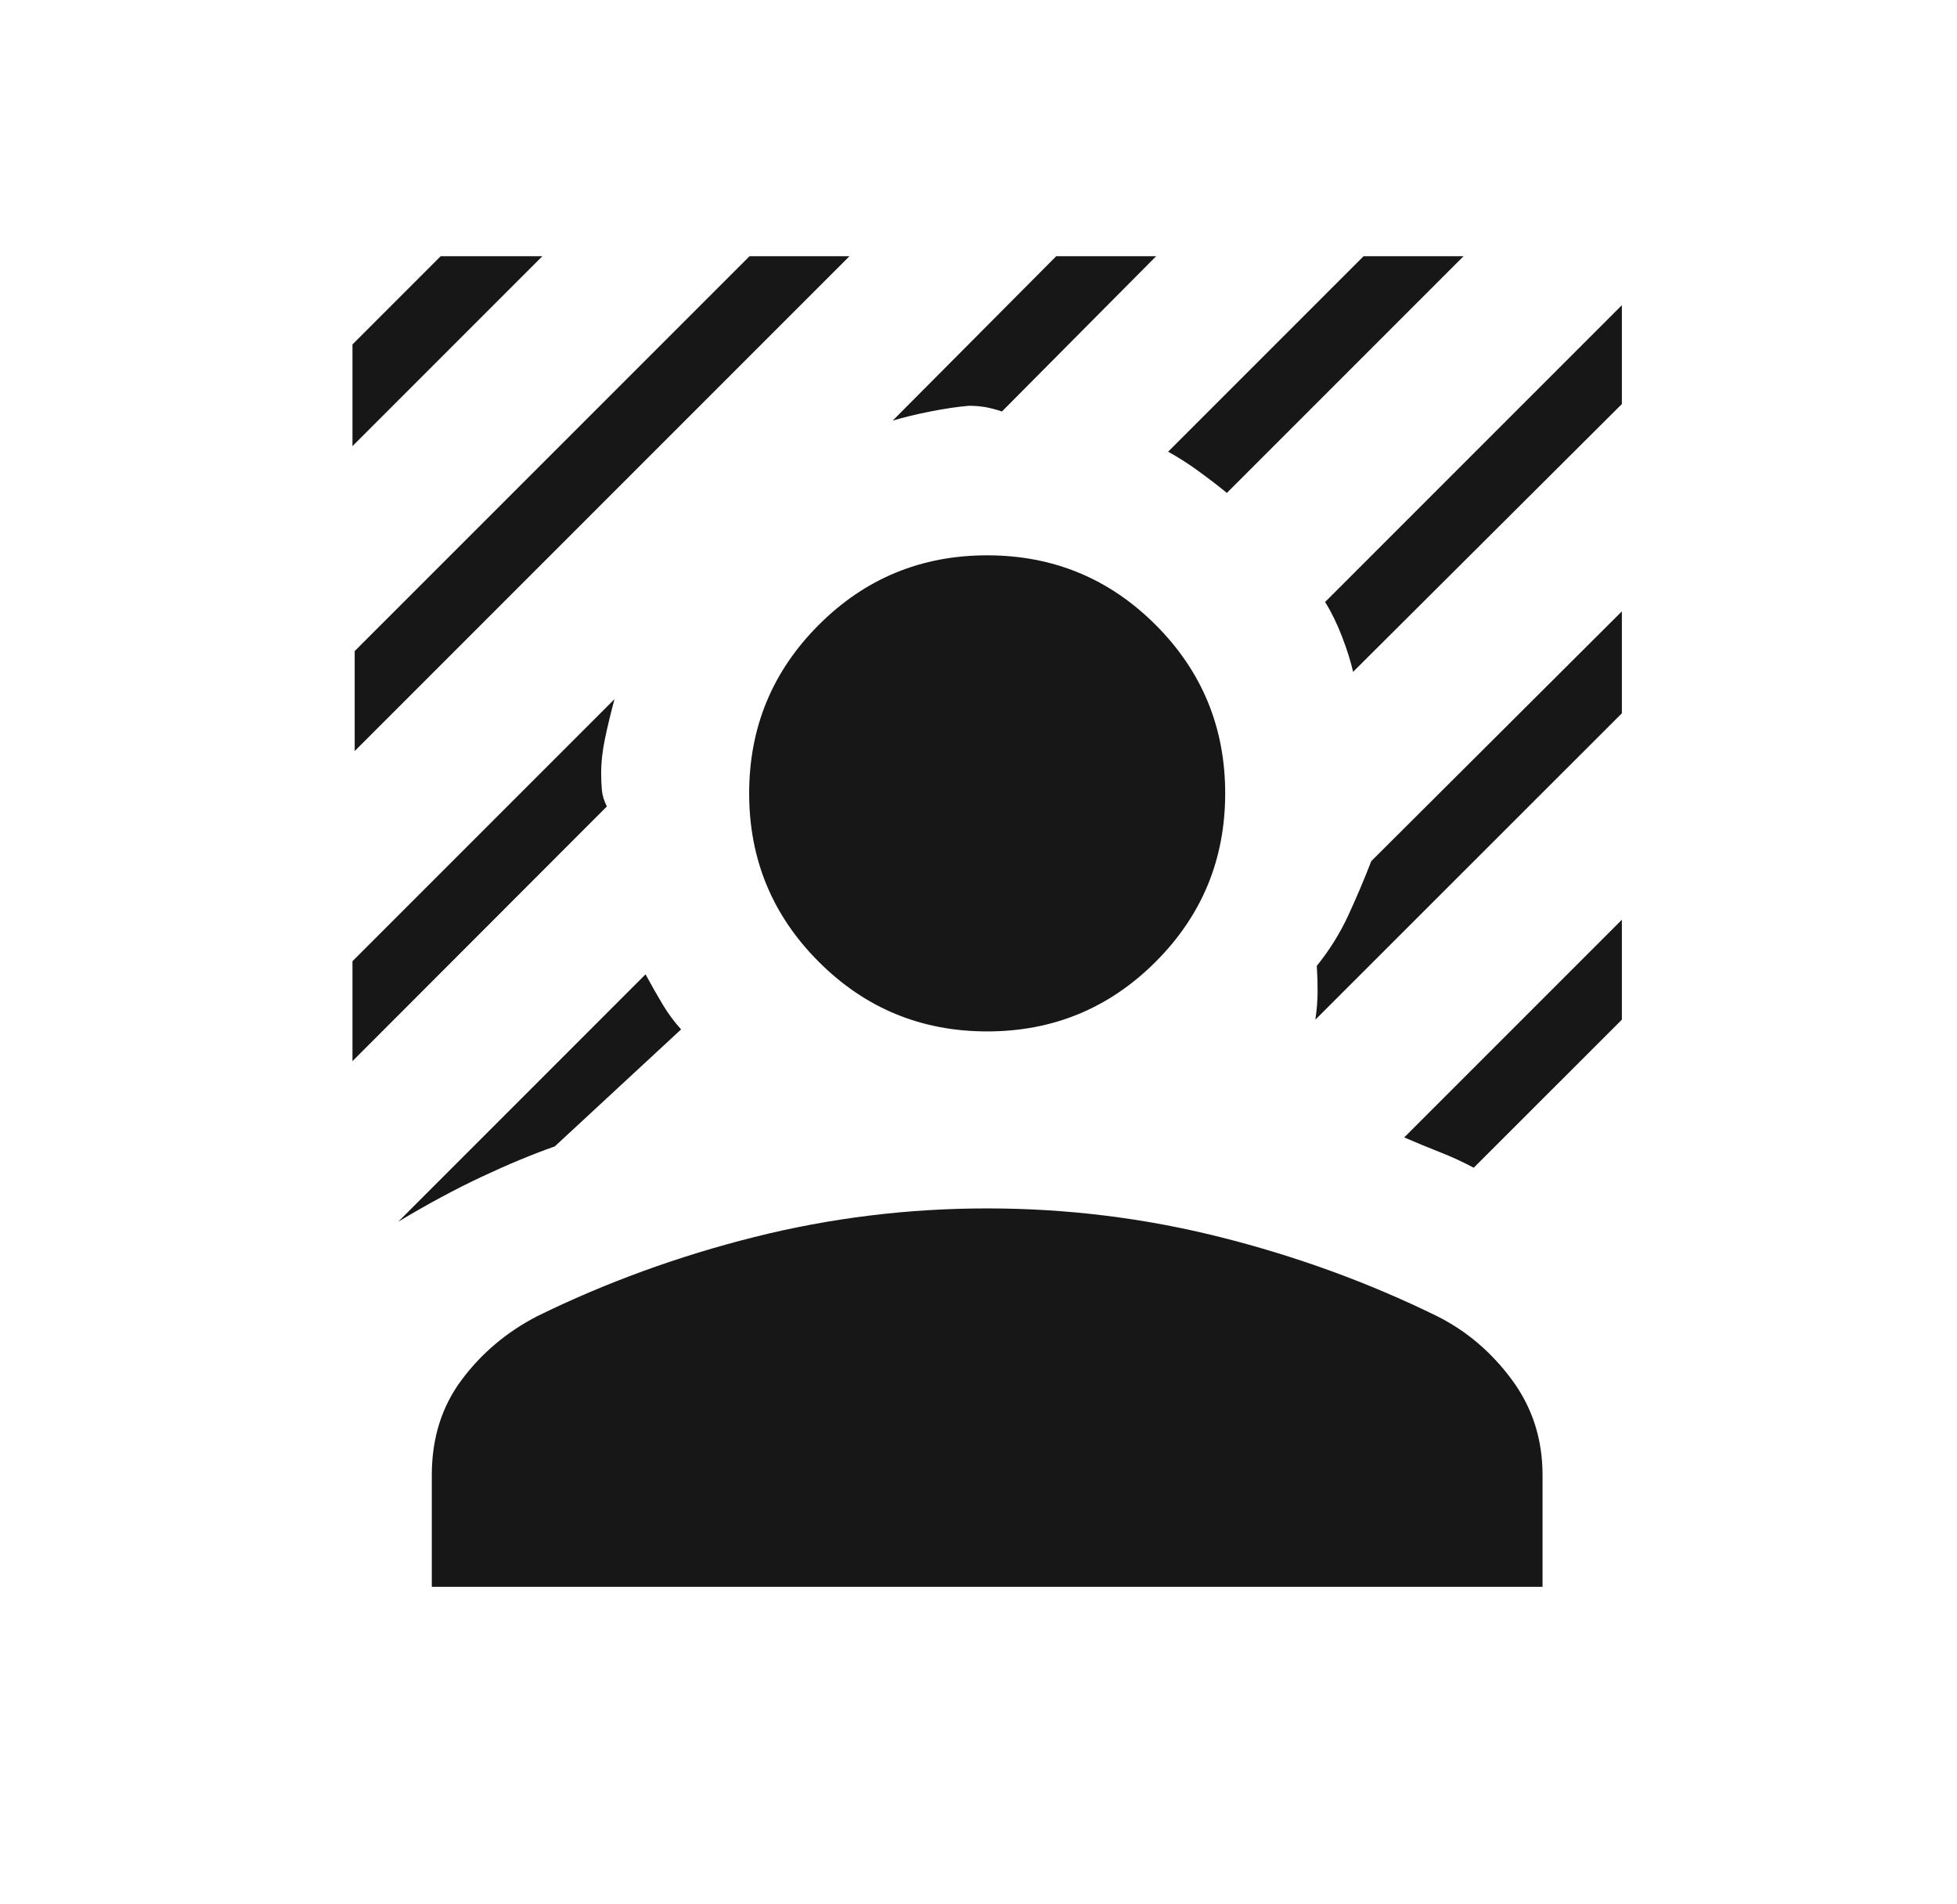 <svg width="37" height="36" viewBox="0 0 37 36" fill="none" xmlns="http://www.w3.org/2000/svg">
<g id="Component 2">
<path id="background_replace" d="M6.706 14.198V12.308L14.171 4.844H16.06L6.706 14.198ZM6.664 8.434V6.511L8.331 4.844H10.254L6.664 8.434ZM23.196 9.318C23.023 9.177 22.841 9.038 22.652 8.901C22.463 8.763 22.274 8.643 22.085 8.539L25.78 4.844H27.67L23.196 9.318ZM7.53 23.095L12.205 18.419C12.323 18.636 12.432 18.828 12.533 18.996C12.634 19.163 12.749 19.318 12.877 19.46L10.489 21.672C10.065 21.821 9.603 22.013 9.105 22.247C8.606 22.481 8.081 22.764 7.53 23.095ZM25.585 12.698V12.714V12.711C25.539 12.509 25.469 12.284 25.374 12.037C25.279 11.79 25.172 11.571 25.053 11.38L30.664 5.769V7.638L25.585 12.698ZM16.878 7.951L19.969 4.844H21.858L18.943 7.779C18.835 7.742 18.731 7.715 18.633 7.697C18.535 7.68 18.43 7.671 18.318 7.671C18.099 7.69 17.856 7.726 17.588 7.779C17.32 7.832 17.083 7.89 16.878 7.951ZM6.664 20.06V18.171L11.618 13.217C11.55 13.47 11.491 13.714 11.441 13.949C11.391 14.183 11.366 14.408 11.366 14.623C11.366 14.735 11.371 14.841 11.38 14.941C11.39 15.041 11.421 15.142 11.474 15.245L6.664 20.06ZM27.863 22.075C27.654 21.964 27.444 21.867 27.232 21.784C27.02 21.701 26.792 21.607 26.549 21.502L30.664 17.387V19.276L27.863 22.075ZM24.869 19.276C24.896 19.092 24.91 18.919 24.911 18.757C24.912 18.594 24.907 18.428 24.896 18.259C25.135 17.963 25.333 17.646 25.491 17.305C25.648 16.965 25.793 16.623 25.926 16.279L30.664 11.557V13.484L24.869 19.276ZM18.664 19.498C17.418 19.498 16.356 19.059 15.48 18.182C14.603 17.305 14.164 16.244 14.164 14.998C14.164 13.751 14.603 12.69 15.48 11.813C16.356 10.936 17.418 10.498 18.664 10.498C19.91 10.498 20.972 10.936 21.849 11.813C22.726 12.69 23.164 13.751 23.164 14.998C23.164 16.244 22.726 17.305 21.849 18.182C20.972 19.059 19.91 19.498 18.664 19.498ZM8.164 29.998V27.883C8.164 27.187 8.353 26.587 8.73 26.083C9.106 25.579 9.583 25.178 10.16 24.88C11.451 24.247 12.816 23.749 14.255 23.387C15.694 23.025 17.164 22.844 18.664 22.844C20.164 22.844 21.634 23.025 23.073 23.387C24.513 23.749 25.877 24.247 27.168 24.88C27.726 25.159 28.198 25.56 28.584 26.083C28.971 26.606 29.164 27.206 29.164 27.883V29.998H8.164Z" fill="#171717"/>
</g>
</svg>
